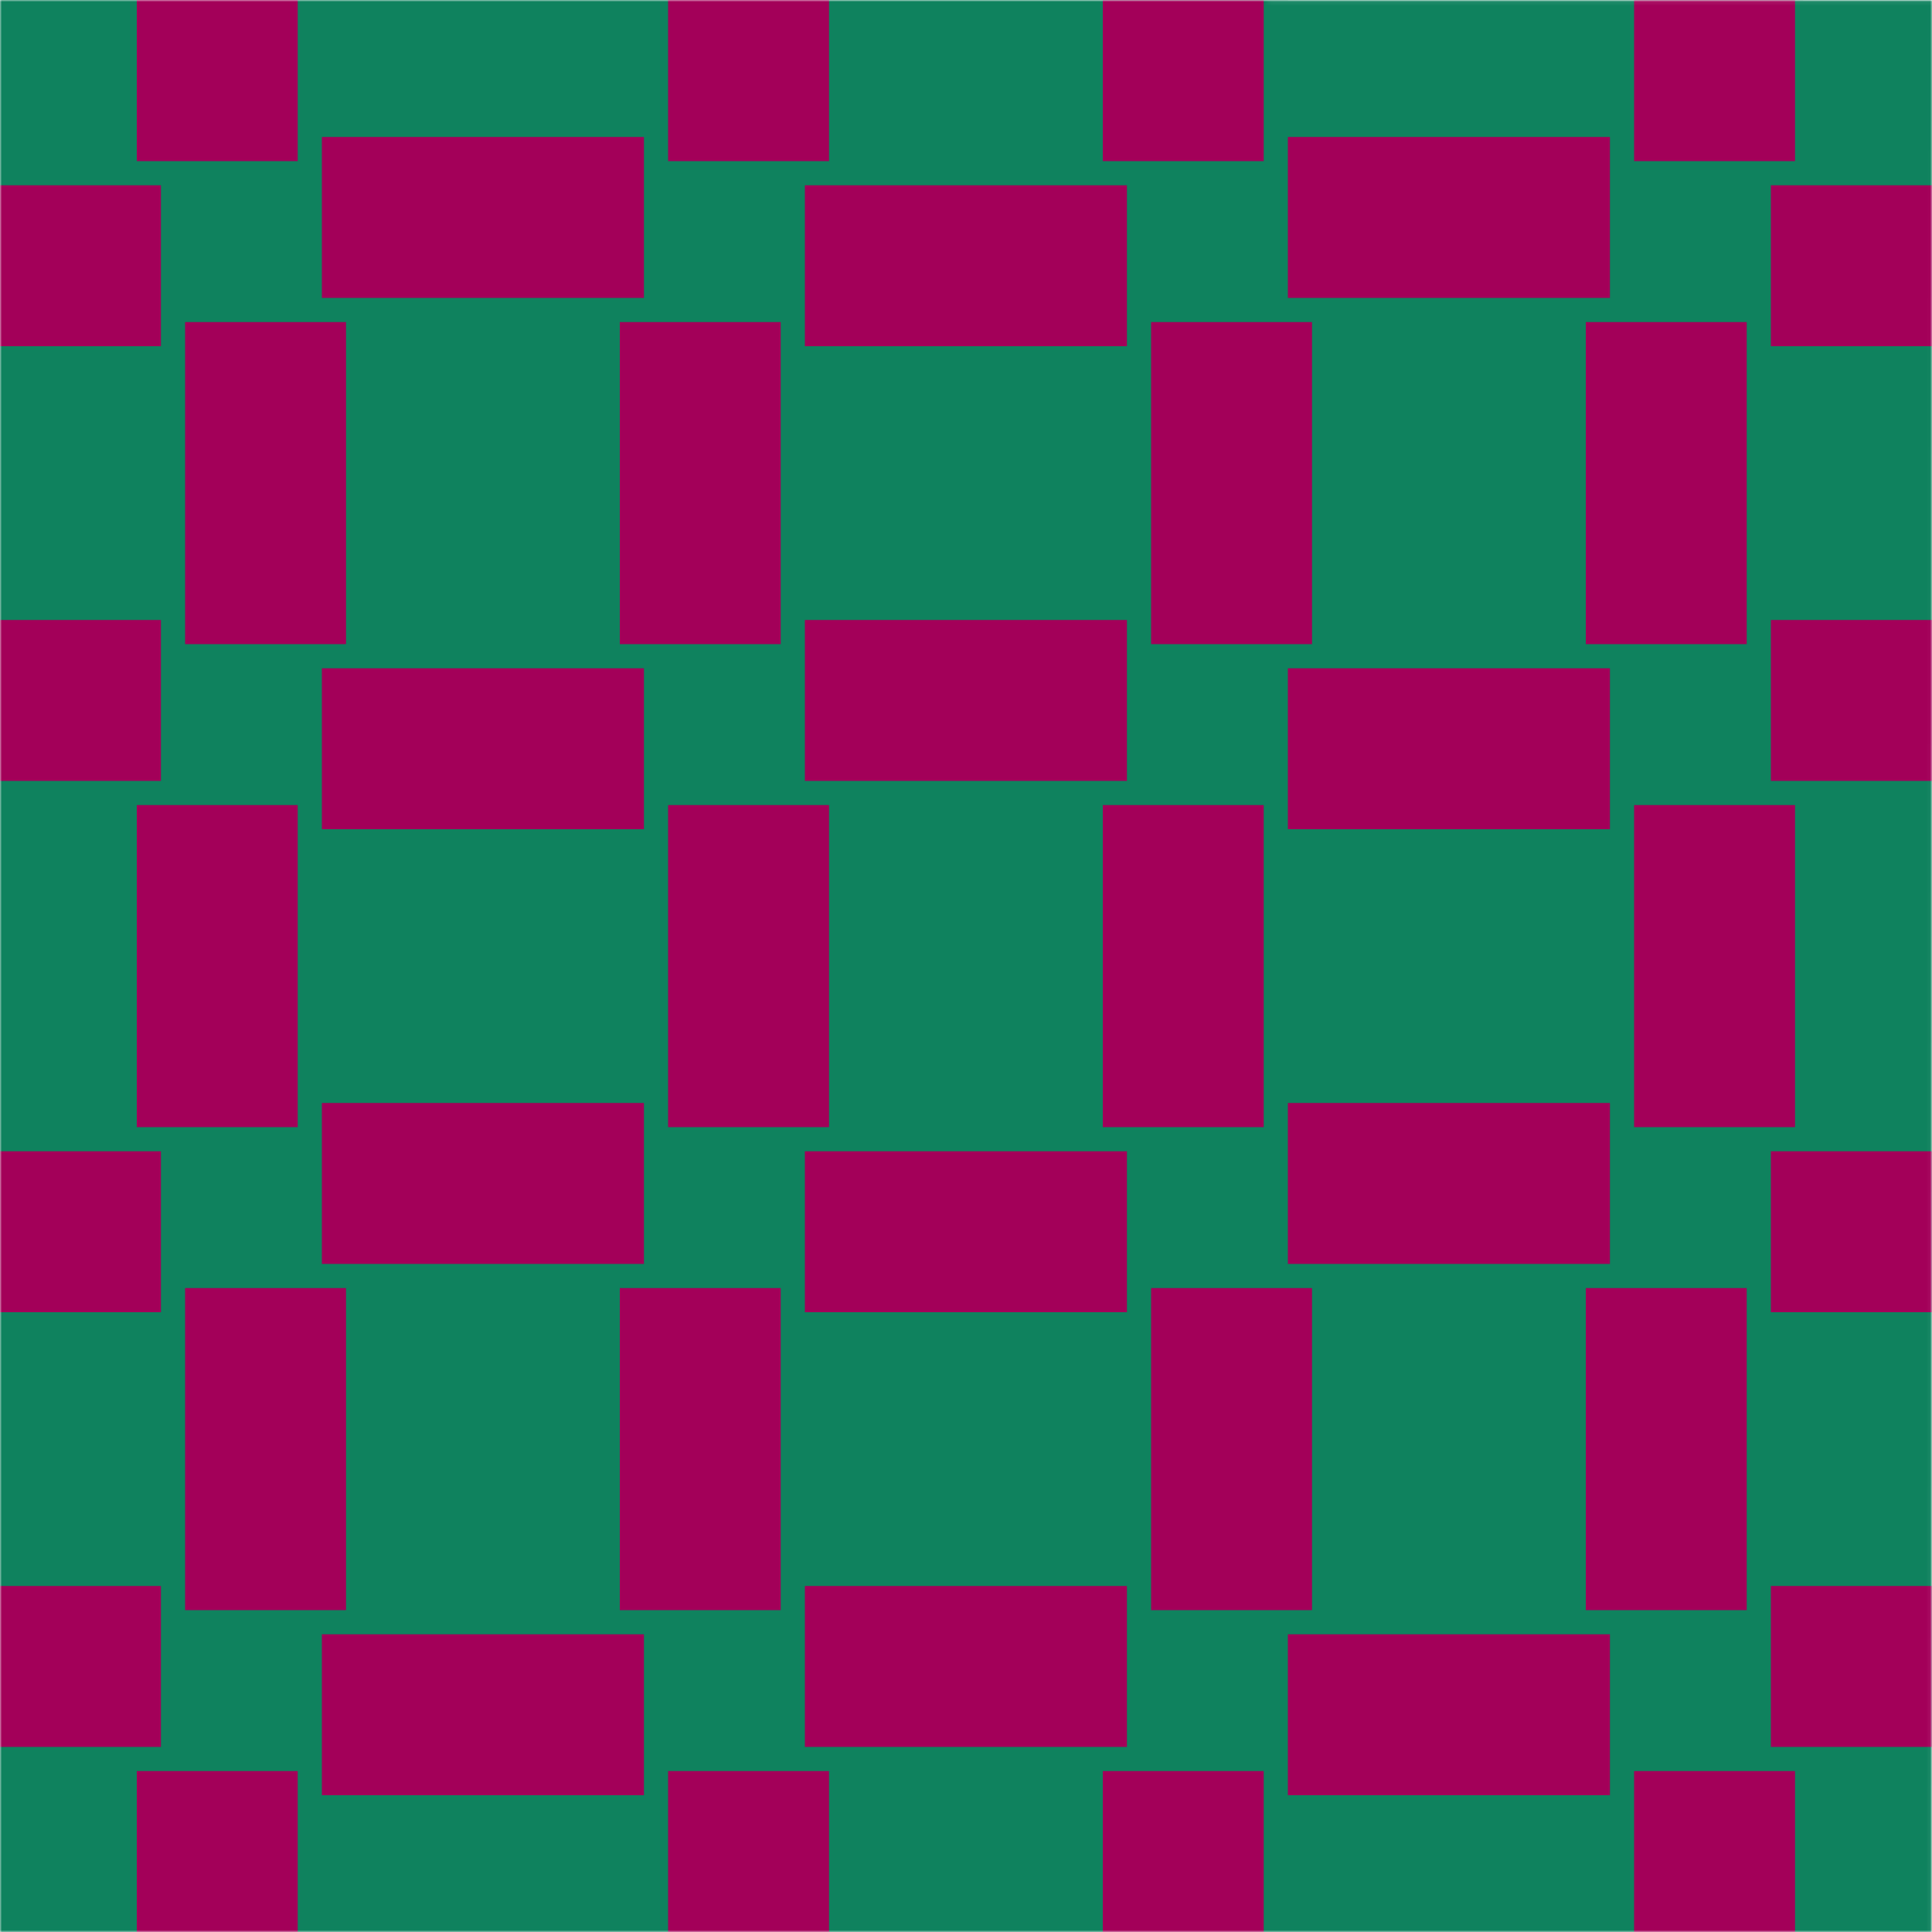 
<svg xmlns="http://www.w3.org/2000/svg" version="1.1" xmlns:xlink="http://www.w3.org/1999/xlink" preserveAspectRatio="none" x="0px" y="0px" width="500px" height="500px" viewBox="0 0 500 500">
<defs>
<g id="Mask_Frame_24_ai_knipmasker__Clip_Group__0_2_MASK_0_FILL">
<path fill="#FFFFFF" stroke="none" d="
M 0 500
L 499.95 500 500 0.05 0 0 0 500 Z"/>
</g>

<g id="Frame_24_ai_knipmasker__Clip_Group__0_Layer2_0_MEMBER_0_FILL">
<path fill="#0F825E" stroke="none" d="
M 0 500
L 499.95 500 500 0.05 0 0 0 500 Z"/>
</g>

<g id="Frame_24_ai_knipmasker__Clip_Group__0_Layer2_1_MEMBER_0_FILL">
<path fill="#A30059" stroke="none" d="
M 89.55 333.35
L 47.9 333.35 47.9 416.7 89.55 416.7 89.55 333.35 Z"/>
</g>

<g id="Frame_24_ai_knipmasker__Clip_Group__0_Layer2_1_MEMBER_1_FILL">
<path fill="#A30059" stroke="none" d="
M 41.65 410.45
L 0 410.45 0 452.1 41.65 452.1 41.65 410.45 Z"/>
</g>

<g id="Frame_24_ai_knipmasker__Clip_Group__0_Layer2_1_MEMBER_2_FILL">
<path fill="#A30059" stroke="none" d="
M 77.05 458.35
L 35.4 458.35 35.4 500 77.05 500 77.05 458.35 Z"/>
</g>

<g id="Frame_24_ai_knipmasker__Clip_Group__0_Layer2_1_MEMBER_3_FILL">
<path fill="#A30059" stroke="none" d="
M 166.65 464.6
L 166.65 422.95 83.3 422.95 83.3 464.6 166.65 464.6 Z"/>
</g>

<g id="Frame_24_ai_knipmasker__Clip_Group__0_Layer2_1_MEMBER_4_FILL">
<path fill="#A30059" stroke="none" d="
M 214.55 458.35
L 172.9 458.35 172.9 500 214.55 500 214.55 458.35 Z"/>
</g>

<g id="Frame_24_ai_knipmasker__Clip_Group__0_Layer2_1_MEMBER_5_FILL">
<path fill="#A30059" stroke="none" d="
M 83.3 285.45
L 83.3 327.1 166.65 327.1 166.65 285.45 83.3 285.45 Z"/>
</g>

<g id="Frame_24_ai_knipmasker__Clip_Group__0_Layer2_1_MEMBER_6_FILL">
<path fill="#A30059" stroke="none" d="
M 41.65 339.6
L 41.65 297.95 0 297.95 0 339.6 41.65 339.6 Z"/>
</g>

<g id="Frame_24_ai_knipmasker__Clip_Group__0_Layer2_1_MEMBER_7_FILL">
<path fill="#A30059" stroke="none" d="
M 202.05 333.35
L 160.4 333.35 160.4 416.7 202.05 416.7 202.05 333.35 Z"/>
</g>

<g id="Frame_24_ai_knipmasker__Clip_Group__0_Layer2_1_MEMBER_8_FILL">
<path fill="#A30059" stroke="none" d="
M 214.55 291.7
L 214.55 208.35 172.9 208.35 172.9 291.7 214.55 291.7 Z"/>
</g>

<g id="Frame_24_ai_knipmasker__Clip_Group__0_Layer2_1_MEMBER_9_FILL">
<path fill="#A30059" stroke="none" d="
M 89.55 166.7
L 89.55 83.35 47.9 83.35 47.9 166.7 89.55 166.7 Z"/>
</g>

<g id="Frame_24_ai_knipmasker__Clip_Group__0_Layer2_1_MEMBER_10_FILL">
<path fill="#A30059" stroke="none" d="
M 41.65 160.45
L 0 160.45 0 202.1 41.65 202.1 41.65 160.45 Z"/>
</g>

<g id="Frame_24_ai_knipmasker__Clip_Group__0_Layer2_1_MEMBER_11_FILL">
<path fill="#A30059" stroke="none" d="
M 77.05 291.7
L 77.05 208.35 35.4 208.35 35.4 291.7 77.05 291.7 Z"/>
</g>

<g id="Frame_24_ai_knipmasker__Clip_Group__0_Layer2_1_MEMBER_12_FILL">
<path fill="#A30059" stroke="none" d="
M 83.3 214.6
L 166.65 214.6 166.65 172.95 83.3 172.95 83.3 214.6 Z"/>
</g>

<g id="Frame_24_ai_knipmasker__Clip_Group__0_Layer2_1_MEMBER_13_FILL">
<path fill="#A30059" stroke="none" d="
M 41.65 47.95
L 0 47.95 0 89.6 41.65 89.6 41.65 47.95 Z"/>
</g>

<g id="Frame_24_ai_knipmasker__Clip_Group__0_Layer2_1_MEMBER_14_FILL">
<path fill="#A30059" stroke="none" d="
M 77.05 41.7
L 77.05 0 35.4 0 35.4 41.7 77.05 41.7 Z"/>
</g>

<g id="Frame_24_ai_knipmasker__Clip_Group__0_Layer2_1_MEMBER_15_FILL">
<path fill="#A30059" stroke="none" d="
M 166.65 77.1
L 166.65 35.45 83.3 35.45 83.3 77.1 166.65 77.1 Z"/>
</g>

<g id="Frame_24_ai_knipmasker__Clip_Group__0_Layer2_1_MEMBER_16_FILL">
<path fill="#A30059" stroke="none" d="
M 202.05 166.7
L 202.05 83.35 160.4 83.35 160.4 166.7 202.05 166.7 Z"/>
</g>

<g id="Frame_24_ai_knipmasker__Clip_Group__0_Layer2_1_MEMBER_17_FILL">
<path fill="#A30059" stroke="none" d="
M 291.65 89.6
L 291.65 47.95 208.3 47.95 208.3 89.6 291.65 89.6 Z"/>
</g>

<g id="Frame_24_ai_knipmasker__Clip_Group__0_Layer2_1_MEMBER_18_FILL">
<path fill="#A30059" stroke="none" d="
M 214.55 41.7
L 214.55 0 172.9 0 172.9 41.7 214.55 41.7 Z"/>
</g>

<g id="Frame_24_ai_knipmasker__Clip_Group__0_Layer2_1_MEMBER_19_FILL">
<path fill="#A30059" stroke="none" d="
M 416.65 464.6
L 416.65 422.95 333.3 422.95 333.3 464.6 416.65 464.6 Z"/>
</g>

<g id="Frame_24_ai_knipmasker__Clip_Group__0_Layer2_1_MEMBER_20_FILL">
<path fill="#A30059" stroke="none" d="
M 291.65 452.1
L 291.65 410.45 208.3 410.45 208.3 452.1 291.65 452.1 Z"/>
</g>

<g id="Frame_24_ai_knipmasker__Clip_Group__0_Layer2_1_MEMBER_21_FILL">
<path fill="#A30059" stroke="none" d="
M 285.4 458.35
L 285.4 500 327.05 500 327.05 458.35 285.4 458.35 Z"/>
</g>

<g id="Frame_24_ai_knipmasker__Clip_Group__0_Layer2_1_MEMBER_22_FILL">
<path fill="#A30059" stroke="none" d="
M 499.95 452.1
L 499.95 410.45 458.3 410.45 458.3 452.1 499.95 452.1 Z"/>
</g>

<g id="Frame_24_ai_knipmasker__Clip_Group__0_Layer2_1_MEMBER_23_FILL">
<path fill="#A30059" stroke="none" d="
M 464.55 458.35
L 422.9 458.35 422.9 500 464.55 500 464.55 458.35 Z"/>
</g>

<g id="Frame_24_ai_knipmasker__Clip_Group__0_Layer2_1_MEMBER_24_FILL">
<path fill="#A30059" stroke="none" d="
M 297.9 333.35
L 297.9 416.7 339.55 416.7 339.55 333.35 297.9 333.35 Z"/>
</g>

<g id="Frame_24_ai_knipmasker__Clip_Group__0_Layer2_1_MEMBER_25_FILL">
<path fill="#A30059" stroke="none" d="
M 208.3 297.95
L 208.3 339.6 291.65 339.6 291.65 297.95 208.3 297.95 Z"/>
</g>

<g id="Frame_24_ai_knipmasker__Clip_Group__0_Layer2_1_MEMBER_26_FILL">
<path fill="#A30059" stroke="none" d="
M 333.3 327.1
L 416.65 327.1 416.65 285.45 333.3 285.45 333.3 327.1 Z"/>
</g>

<g id="Frame_24_ai_knipmasker__Clip_Group__0_Layer2_1_MEMBER_27_FILL">
<path fill="#A30059" stroke="none" d="
M 452.05 333.35
L 410.4 333.35 410.4 416.7 452.05 416.7 452.05 333.35 Z"/>
</g>

<g id="Frame_24_ai_knipmasker__Clip_Group__0_Layer2_1_MEMBER_28_FILL">
<path fill="#A30059" stroke="none" d="
M 458.3 297.95
L 458.3 339.6 499.95 339.6 499.95 297.95 458.3 297.95 Z"/>
</g>

<g id="Frame_24_ai_knipmasker__Clip_Group__0_Layer2_1_MEMBER_29_FILL">
<path fill="#A30059" stroke="none" d="
M 464.55 291.7
L 464.55 208.35 422.9 208.35 422.9 291.7 464.55 291.7 Z"/>
</g>

<g id="Frame_24_ai_knipmasker__Clip_Group__0_Layer2_1_MEMBER_30_FILL">
<path fill="#A30059" stroke="none" d="
M 291.65 160.45
L 208.3 160.45 208.3 202.1 291.65 202.1 291.65 160.45 Z"/>
</g>

<g id="Frame_24_ai_knipmasker__Clip_Group__0_Layer2_1_MEMBER_31_FILL">
<path fill="#A30059" stroke="none" d="
M 327.05 291.7
L 327.05 208.35 285.4 208.35 285.4 291.7 327.05 291.7 Z"/>
</g>

<g id="Frame_24_ai_knipmasker__Clip_Group__0_Layer2_1_MEMBER_32_FILL">
<path fill="#A30059" stroke="none" d="
M 416.65 172.95
L 333.3 172.95 333.3 214.6 416.65 214.6 416.65 172.95 Z"/>
</g>

<g id="Frame_24_ai_knipmasker__Clip_Group__0_Layer2_1_MEMBER_33_FILL">
<path fill="#A30059" stroke="none" d="
M 458.3 202.1
L 500 202.1 500 160.45 458.3 160.45 458.3 202.1 Z"/>
</g>

<g id="Frame_24_ai_knipmasker__Clip_Group__0_Layer2_1_MEMBER_34_FILL">
<path fill="#A30059" stroke="none" d="
M 416.65 77.1
L 416.65 35.45 333.3 35.45 333.3 77.1 416.65 77.1 Z"/>
</g>

<g id="Frame_24_ai_knipmasker__Clip_Group__0_Layer2_1_MEMBER_35_FILL">
<path fill="#A30059" stroke="none" d="
M 339.55 166.7
L 339.55 83.35 297.9 83.35 297.9 166.7 339.55 166.7 Z"/>
</g>

<g id="Frame_24_ai_knipmasker__Clip_Group__0_Layer2_1_MEMBER_36_FILL">
<path fill="#A30059" stroke="none" d="
M 327.05 41.7
L 327.05 0.05 285.4 0.05 285.4 41.7 327.05 41.7 Z"/>
</g>

<g id="Frame_24_ai_knipmasker__Clip_Group__0_Layer2_1_MEMBER_37_FILL">
<path fill="#A30059" stroke="none" d="
M 452.05 83.35
L 410.4 83.35 410.4 166.7 452.05 166.7 452.05 83.35 Z"/>
</g>

<g id="Frame_24_ai_knipmasker__Clip_Group__0_Layer2_1_MEMBER_38_FILL">
<path fill="#A30059" stroke="none" d="
M 500 89.6
L 500 47.95 458.3 47.95 458.3 89.6 500 89.6 Z"/>
</g>

<g id="Frame_24_ai_knipmasker__Clip_Group__0_Layer2_1_MEMBER_39_FILL">
<path fill="#A30059" stroke="none" d="
M 464.55 41.7
L 464.55 0.05 422.9 0.05 422.9 41.7 464.55 41.7 Z"/>
</g>
</defs>

<g transform="matrix( 1, 0, 0, 1, 0,0) ">
<mask id="Mask_Mask_1">
<g transform="matrix( 1, 0, 0, 1, 0,0) ">
<use xlink:href="#Mask_Frame_24_ai_knipmasker__Clip_Group__0_2_MASK_0_FILL"/>
</g>
</mask>

<g mask="url(#Mask_Mask_1)">
<g transform="matrix( 1, 0, 0, 1, 0,0) ">
<use xlink:href="#Frame_24_ai_knipmasker__Clip_Group__0_Layer2_0_MEMBER_0_FILL"/>
</g>

<g transform="matrix( 1, 0, 0, 1, 0,0) ">
<use xlink:href="#Frame_24_ai_knipmasker__Clip_Group__0_Layer2_1_MEMBER_0_FILL"/>
</g>

<g transform="matrix( 1, 0, 0, 1, 0,0) ">
<use xlink:href="#Frame_24_ai_knipmasker__Clip_Group__0_Layer2_1_MEMBER_1_FILL"/>
</g>

<g transform="matrix( 1, 0, 0, 1, 0,0) ">
<use xlink:href="#Frame_24_ai_knipmasker__Clip_Group__0_Layer2_1_MEMBER_2_FILL"/>
</g>

<g transform="matrix( 1, 0, 0, 1, 0,0) ">
<use xlink:href="#Frame_24_ai_knipmasker__Clip_Group__0_Layer2_1_MEMBER_3_FILL"/>
</g>

<g transform="matrix( 1, 0, 0, 1, 0,0) ">
<use xlink:href="#Frame_24_ai_knipmasker__Clip_Group__0_Layer2_1_MEMBER_4_FILL"/>
</g>

<g transform="matrix( 1, 0, 0, 1, 0,0) ">
<use xlink:href="#Frame_24_ai_knipmasker__Clip_Group__0_Layer2_1_MEMBER_5_FILL"/>
</g>

<g transform="matrix( 1, 0, 0, 1, 0,0) ">
<use xlink:href="#Frame_24_ai_knipmasker__Clip_Group__0_Layer2_1_MEMBER_6_FILL"/>
</g>

<g transform="matrix( 1, 0, 0, 1, 0,0) ">
<use xlink:href="#Frame_24_ai_knipmasker__Clip_Group__0_Layer2_1_MEMBER_7_FILL"/>
</g>

<g transform="matrix( 1, 0, 0, 1, 0,0) ">
<use xlink:href="#Frame_24_ai_knipmasker__Clip_Group__0_Layer2_1_MEMBER_8_FILL"/>
</g>

<g transform="matrix( 1, 0, 0, 1, 0,0) ">
<use xlink:href="#Frame_24_ai_knipmasker__Clip_Group__0_Layer2_1_MEMBER_9_FILL"/>
</g>

<g transform="matrix( 1, 0, 0, 1, 0,0) ">
<use xlink:href="#Frame_24_ai_knipmasker__Clip_Group__0_Layer2_1_MEMBER_10_FILL"/>
</g>

<g transform="matrix( 1, 0, 0, 1, 0,0) ">
<use xlink:href="#Frame_24_ai_knipmasker__Clip_Group__0_Layer2_1_MEMBER_11_FILL"/>
</g>

<g transform="matrix( 1, 0, 0, 1, 0,0) ">
<use xlink:href="#Frame_24_ai_knipmasker__Clip_Group__0_Layer2_1_MEMBER_12_FILL"/>
</g>

<g transform="matrix( 1, 0, 0, 1, 0,0) ">
<use xlink:href="#Frame_24_ai_knipmasker__Clip_Group__0_Layer2_1_MEMBER_13_FILL"/>
</g>

<g transform="matrix( 1, 0, 0, 1, 0,0) ">
<use xlink:href="#Frame_24_ai_knipmasker__Clip_Group__0_Layer2_1_MEMBER_14_FILL"/>
</g>

<g transform="matrix( 1, 0, 0, 1, 0,0) ">
<use xlink:href="#Frame_24_ai_knipmasker__Clip_Group__0_Layer2_1_MEMBER_15_FILL"/>
</g>

<g transform="matrix( 1, 0, 0, 1, 0,0) ">
<use xlink:href="#Frame_24_ai_knipmasker__Clip_Group__0_Layer2_1_MEMBER_16_FILL"/>
</g>

<g transform="matrix( 1, 0, 0, 1, 0,0) ">
<use xlink:href="#Frame_24_ai_knipmasker__Clip_Group__0_Layer2_1_MEMBER_17_FILL"/>
</g>

<g transform="matrix( 1, 0, 0, 1, 0,0) ">
<use xlink:href="#Frame_24_ai_knipmasker__Clip_Group__0_Layer2_1_MEMBER_18_FILL"/>
</g>

<g transform="matrix( 1, 0, 0, 1, 0,0) ">
<use xlink:href="#Frame_24_ai_knipmasker__Clip_Group__0_Layer2_1_MEMBER_19_FILL"/>
</g>

<g transform="matrix( 1, 0, 0, 1, 0,0) ">
<use xlink:href="#Frame_24_ai_knipmasker__Clip_Group__0_Layer2_1_MEMBER_20_FILL"/>
</g>

<g transform="matrix( 1, 0, 0, 1, 0,0) ">
<use xlink:href="#Frame_24_ai_knipmasker__Clip_Group__0_Layer2_1_MEMBER_21_FILL"/>
</g>

<g transform="matrix( 1, 0, 0, 1, 0,0) ">
<use xlink:href="#Frame_24_ai_knipmasker__Clip_Group__0_Layer2_1_MEMBER_22_FILL"/>
</g>

<g transform="matrix( 1, 0, 0, 1, 0,0) ">
<use xlink:href="#Frame_24_ai_knipmasker__Clip_Group__0_Layer2_1_MEMBER_23_FILL"/>
</g>

<g transform="matrix( 1, 0, 0, 1, 0,0) ">
<use xlink:href="#Frame_24_ai_knipmasker__Clip_Group__0_Layer2_1_MEMBER_24_FILL"/>
</g>

<g transform="matrix( 1, 0, 0, 1, 0,0) ">
<use xlink:href="#Frame_24_ai_knipmasker__Clip_Group__0_Layer2_1_MEMBER_25_FILL"/>
</g>

<g transform="matrix( 1, 0, 0, 1, 0,0) ">
<use xlink:href="#Frame_24_ai_knipmasker__Clip_Group__0_Layer2_1_MEMBER_26_FILL"/>
</g>

<g transform="matrix( 1, 0, 0, 1, 0,0) ">
<use xlink:href="#Frame_24_ai_knipmasker__Clip_Group__0_Layer2_1_MEMBER_27_FILL"/>
</g>

<g transform="matrix( 1, 0, 0, 1, 0,0) ">
<use xlink:href="#Frame_24_ai_knipmasker__Clip_Group__0_Layer2_1_MEMBER_28_FILL"/>
</g>

<g transform="matrix( 1, 0, 0, 1, 0,0) ">
<use xlink:href="#Frame_24_ai_knipmasker__Clip_Group__0_Layer2_1_MEMBER_29_FILL"/>
</g>

<g transform="matrix( 1, 0, 0, 1, 0,0) ">
<use xlink:href="#Frame_24_ai_knipmasker__Clip_Group__0_Layer2_1_MEMBER_30_FILL"/>
</g>

<g transform="matrix( 1, 0, 0, 1, 0,0) ">
<use xlink:href="#Frame_24_ai_knipmasker__Clip_Group__0_Layer2_1_MEMBER_31_FILL"/>
</g>

<g transform="matrix( 1, 0, 0, 1, 0,0) ">
<use xlink:href="#Frame_24_ai_knipmasker__Clip_Group__0_Layer2_1_MEMBER_32_FILL"/>
</g>

<g transform="matrix( 1, 0, 0, 1, 0,0) ">
<use xlink:href="#Frame_24_ai_knipmasker__Clip_Group__0_Layer2_1_MEMBER_33_FILL"/>
</g>

<g transform="matrix( 1, 0, 0, 1, 0,0) ">
<use xlink:href="#Frame_24_ai_knipmasker__Clip_Group__0_Layer2_1_MEMBER_34_FILL"/>
</g>

<g transform="matrix( 1, 0, 0, 1, 0,0) ">
<use xlink:href="#Frame_24_ai_knipmasker__Clip_Group__0_Layer2_1_MEMBER_35_FILL"/>
</g>

<g transform="matrix( 1, 0, 0, 1, 0,0) ">
<use xlink:href="#Frame_24_ai_knipmasker__Clip_Group__0_Layer2_1_MEMBER_36_FILL"/>
</g>

<g transform="matrix( 1, 0, 0, 1, 0,0) ">
<use xlink:href="#Frame_24_ai_knipmasker__Clip_Group__0_Layer2_1_MEMBER_37_FILL"/>
</g>

<g transform="matrix( 1, 0, 0, 1, 0,0) ">
<use xlink:href="#Frame_24_ai_knipmasker__Clip_Group__0_Layer2_1_MEMBER_38_FILL"/>
</g>

<g transform="matrix( 1, 0, 0, 1, 0,0) ">
<use xlink:href="#Frame_24_ai_knipmasker__Clip_Group__0_Layer2_1_MEMBER_39_FILL"/>
</g>
</g>
</g>
</svg>
